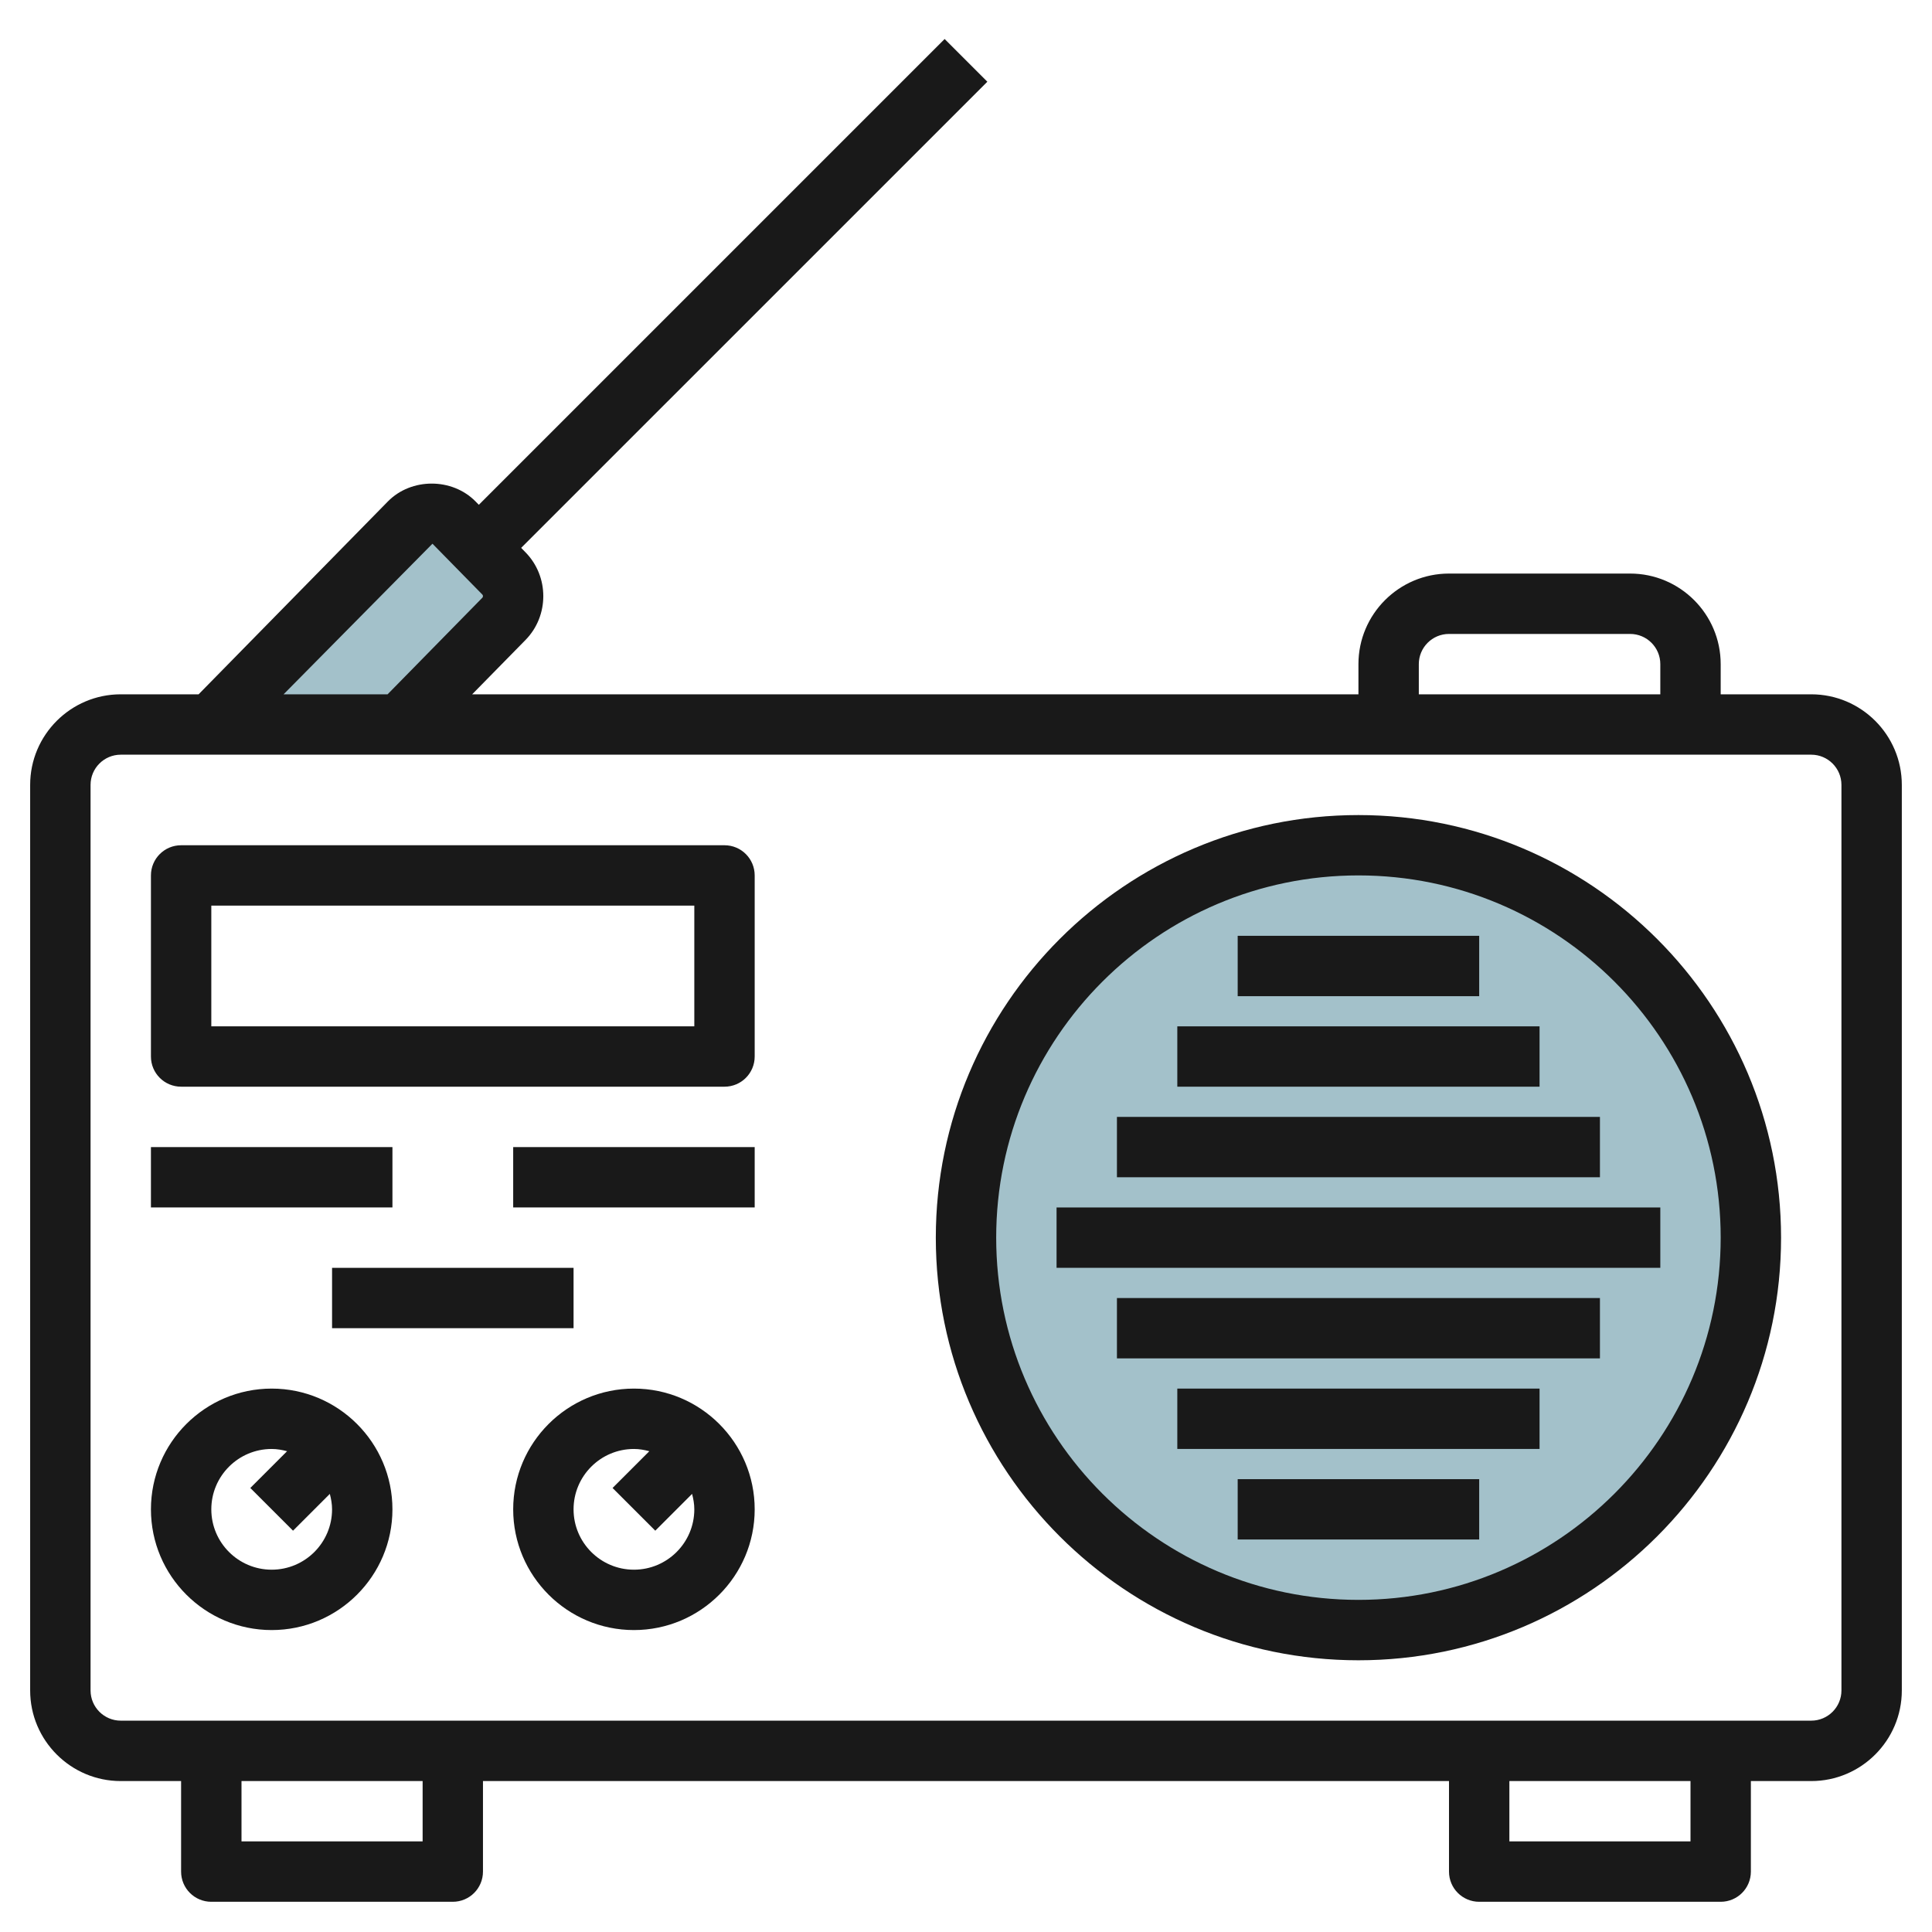 <svg id="Layer_3" enable-background="new 0 0 512 512" height="512" viewBox="0 0 512 512" width="512" xmlns="http://www.w3.org/2000/svg"><g><circle cx="360" cy="328" fill="#a3c1ca" r="104"/><path d="m56 192 52.52-53.512c3.256-3.32 8.544-3.32 11.8 0l13.232 13.488c3.256 3.319 3.256 8.704 0 12.023l-27.48 28h-50.072z" fill="#a3c1ca"/><g fill="#191919"><path d="m480 184h-24v-8c0-13.231-10.768-24-24-24h-48c-13.232 0-24 10.769-24 24v8h-234.872l14.136-14.399c6.288-6.408 6.288-16.824 0-23.232l-1.152-1.176 123.544-123.537-11.32-11.32-123.44 123.44-.88-.896c-6.184-6.288-17.016-6.304-23.216 0l-50.168 51.12h-20.64c-13.232 0-24 10.769-24 24v240c0 13.225 10.768 24 24 24h16v23.992c0 4.424 3.576 8 8 8h64c4.424 0 8-3.576 8-8v-23.992h256.008v23.992c0 4.424 3.576 8 8 8h64c4.424 0 8-3.576 8-8v-23.992h16c13.232 0 24-10.775 24-24v-240c0-13.24-10.776-24-24-24zm-104-8c0-4.416 3.584-8 8-8h48c4.416 0 8 3.584 8 8v8h-64zm-261.392-31.912 13.232 13.488c.2.208.2.608 0 .816l-25.128 25.608h-27.56zm-2.616 343.896h-47.992v-15.992h48v15.992zm336.008 0h-48v-15.992h48zm40-39.992c0 4.408-3.592 8-8 8h-448c-4.408 0-8-3.592-8-8v-239.992c0-4.416 3.592-8 8-8h448c4.408 0 8 3.584 8 8z"/><path d="m48 287.984h144c4.424 0 8-3.576 8-8v-47.984c0-4.424-3.576-8-8-8h-144c-4.424 0-8 3.576-8 8v47.992c0 4.416 3.576 7.992 8 7.992zm8-47.984h128v31.992h-128z"/><path d="m328 248h64v16h-64z"/><path d="m312 271.992h96v15.992h-96z"/><path d="m296 295.992h128v15.992h-128z"/><path d="m328 391.992h64v15.992h-64z"/><path d="m312 367.992h96v15.992h-96z"/><path d="m296 343.992h128v15.992h-128z"/><path d="m280 319.992h160v15.992h-160z"/><path d="m72 367.992c-17.648 0-32 14.353-32 32 0 17.64 14.352 31.992 32 31.992s32-14.353 32-31.992c0-17.648-14.352-32-32-32zm0 47.992c-8.824 0-16-7.168-16-15.992 0-8.832 7.176-16 16-16 1.416 0 2.768.248 4.08.592l-9.744 9.744 11.32 11.32 9.752-9.752c.344 1.319.592 2.672.592 4.096 0 8.824-7.176 15.992-16 15.992z"/><path d="m168 367.992c-17.648 0-32 14.353-32 32 0 17.64 14.352 31.992 32 31.992s32-14.353 32-31.992c0-17.648-14.352-32-32-32zm0 47.992c-8.824 0-16-7.168-16-15.992 0-8.832 7.176-16 16-16 1.416 0 2.768.248 4.08.592l-9.744 9.744 11.32 11.32 9.752-9.752c.344 1.319.592 2.672.592 4.096 0 8.824-7.176 15.992-16 15.992z"/><path d="m40 303.992h64v15.992h-64z"/><path d="m136 303.992h64v15.992h-64z"/><path d="m88 335.992h64v15.992h-64z"/><path d="m360 216c-61.76 0-112 50.24-112 112 0 61.752 50.24 111.992 112 111.992 61.752 0 112-50.24 112-111.992-.008-61.768-50.248-112-112-112zm0 207.984c-52.936 0-96-43.064-96-95.992 0-52.936 43.064-96 96-96s96 43.056 96 96c-.008 52.928-43.072 95.992-96 95.992z"/></g></g></svg>